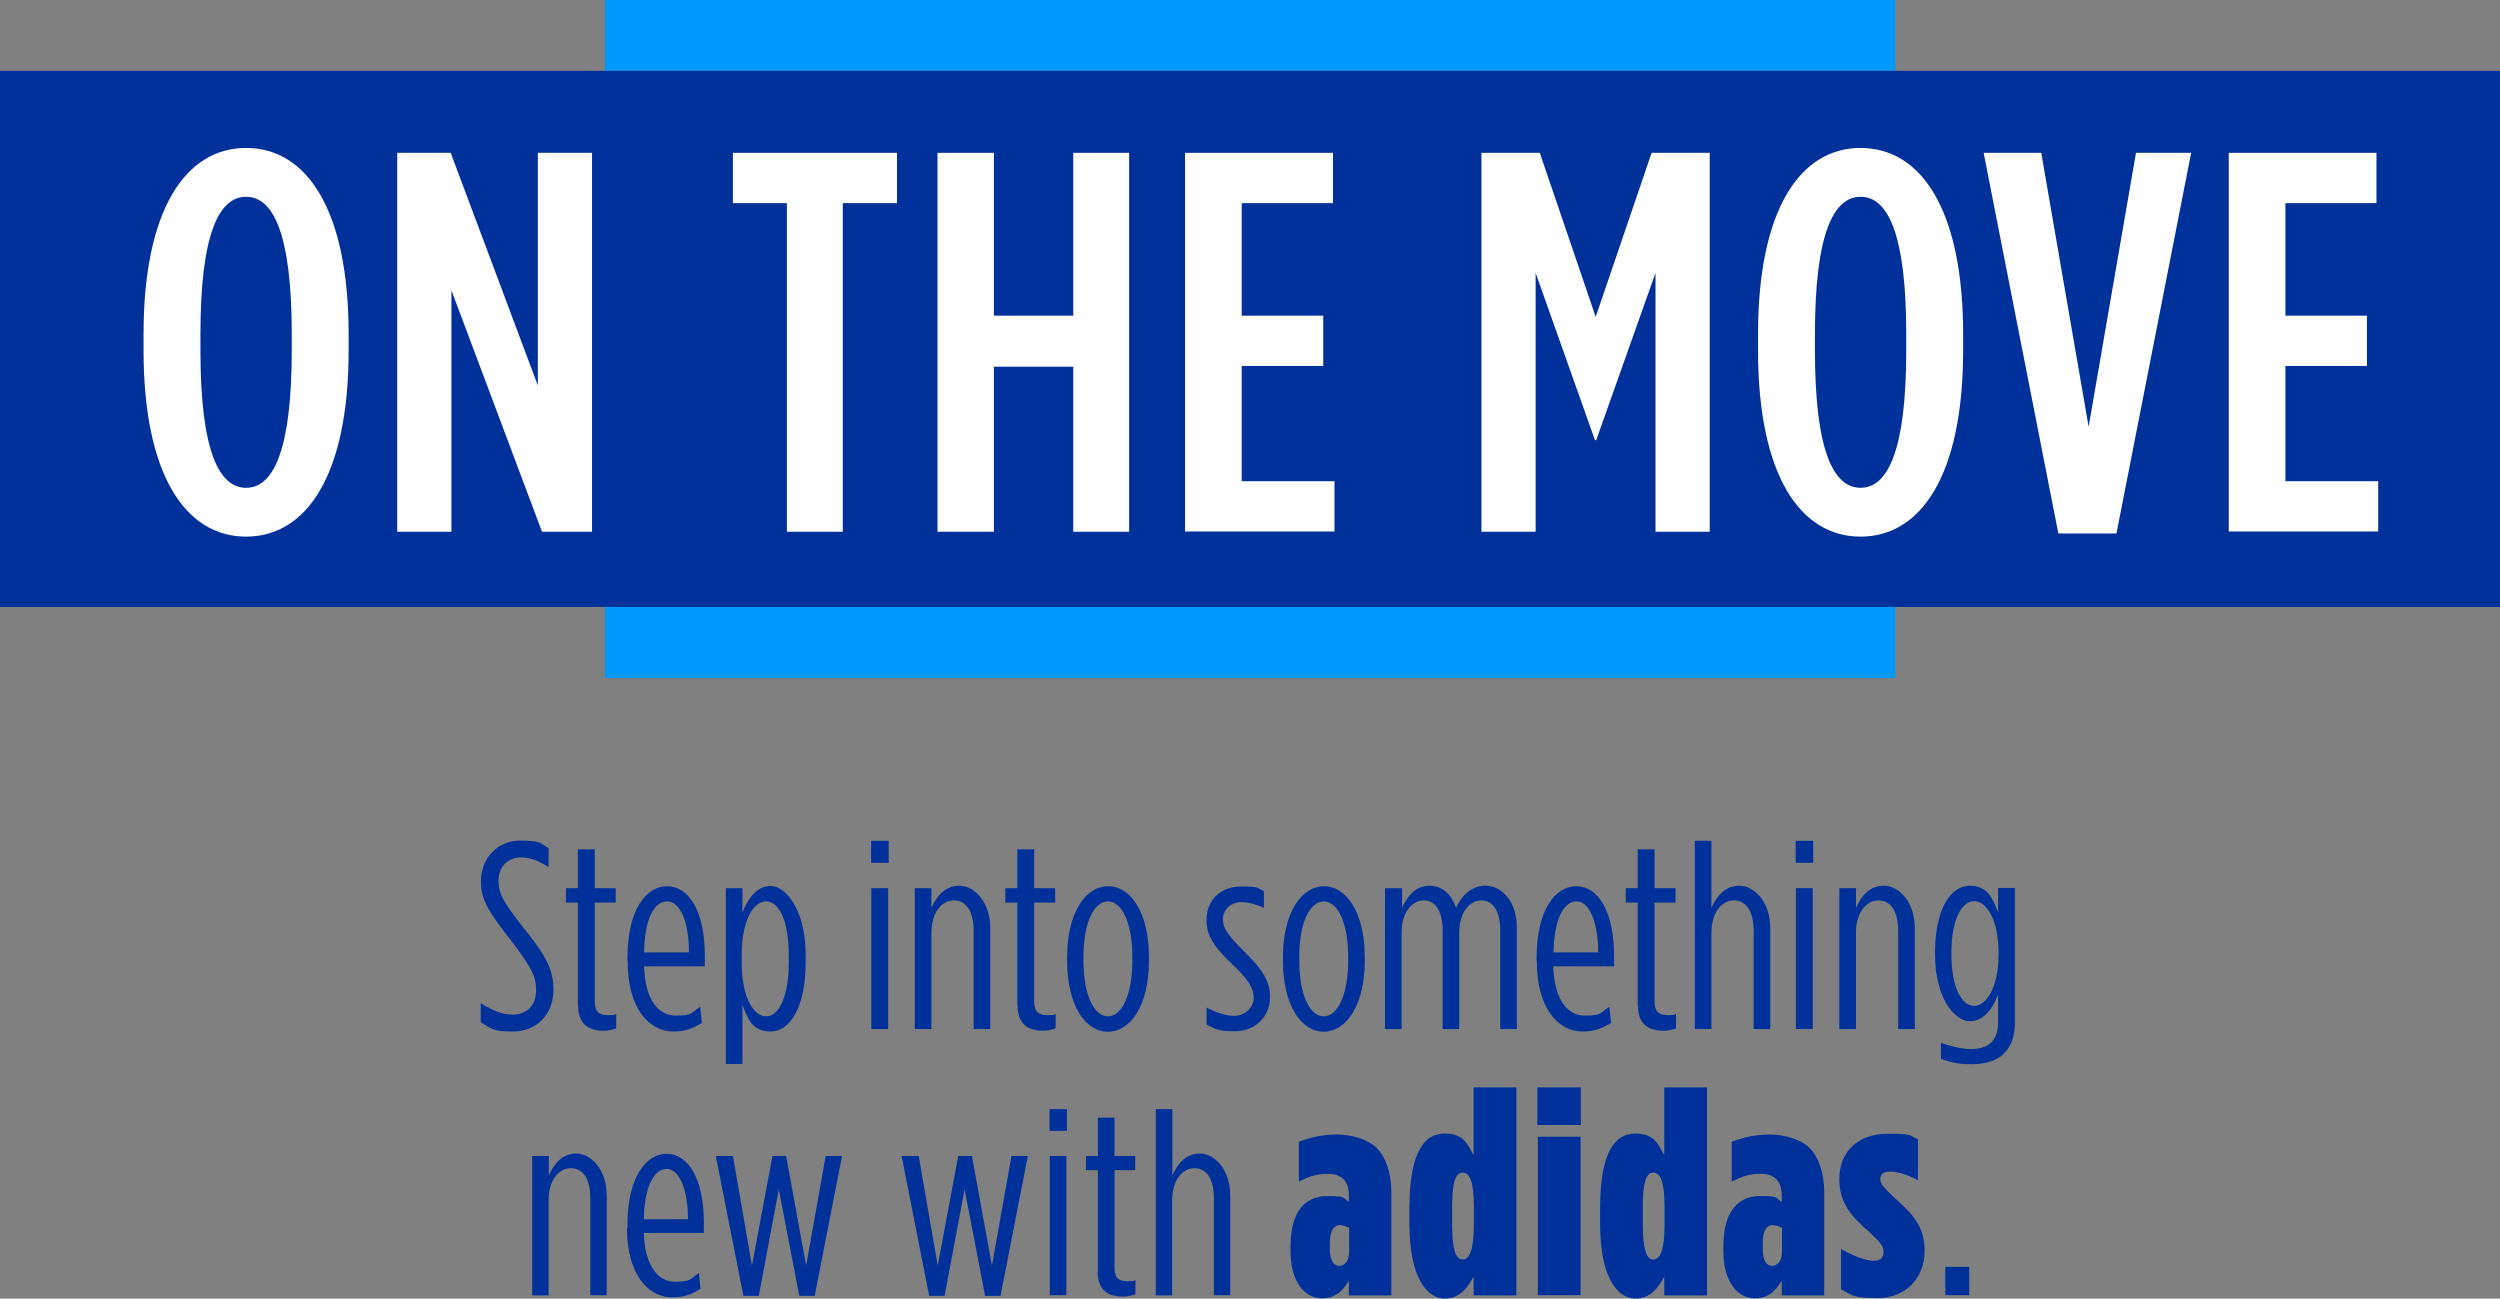 <?xml version="1.0" encoding="UTF-8"?>
<svg id="a" xmlns="http://www.w3.org/2000/svg" version="1.1" viewBox="0 0 1024 531.9">
  <rect x="0" y="0" width="1024" height="531.9" fill="#808080" stroke="none"/>
  <!-- Generator: Adobe Illustrator 29.1.0, SVG Export Plug-In . SVG Version: 2.1.0 Build 142)  -->
  <defs>
    <style>
      .st0 {
        fill: #fff;
      }

      .st1 {
        fill: #009aff;
      }

      .st2 {
        fill: #003099;
      }
    </style>
  </defs>
  <rect class="st1" x="247.8" width="528.5" height="277.7"/>
  <rect class="st2" y="29" width="1024" height="219.6"/>
  <path class="st0" d="M58.8,143.5v-6.6c0-51.2,17.3-76.3,42-76.3s42,25.1,42,76.3v6.6c0,51.2-17.3,76.3-42,76.3s-42-25.1-42-76.3h0ZM119.5,143.5v-6.6c0-41.5-7.7-56.3-18.7-56.3s-18.7,14.9-18.7,56.3v6.6c0,41.5,7.7,56.3,18.7,56.3s18.7-14.9,18.7-56.3h0Z"/>
  <path class="st0" d="M162.7,62.6h21.9l35.7,95.3V62.6h22.2v155.2h-20.5l-37.1-98.9v98.9h-22.2V62.6h0Z"/>
  <path class="st0" d="M322.4,83.2h-22.2v-20.6h67.2v20.6h-22.2v134.6h-22.9V83.2h0Z"/>
  <path class="st0" d="M384,62.6h23.1v66.7h32.5V62.6h22.9v155.2h-22.9v-67.6h-32.5v67.6h-23.1V62.6h0Z"/>
  <path class="st0" d="M485.5,62.6h60.5v20.6h-37.4v46.1h33.4v20.6h-33.4v47.2h38v20.6h-61.2V62.6h0Z"/>
  <path class="st0" d="M606.9,62.6h23.8l22.9,67.2,22.9-67.2h23.8v155.2h-22.2v-106l-24.3,68.5h-.5l-24.3-68.5v106h-22.2V62.6h0Z"/>
  <path class="st0" d="M720.1,143.5v-6.6c0-51.2,17.3-76.3,42-76.3s42,25.1,42,76.3v6.6c0,51.2-17.3,76.3-42,76.3s-42-25.1-42-76.3h0ZM780.8,143.5v-6.6c0-41.5-7.7-56.3-18.7-56.3s-18.7,14.9-18.7,56.3v6.6c0,41.5,7.7,56.3,18.7,56.3s18.7-14.9,18.7-56.3h0Z"/>
  <path class="st0" d="M812.5,62.6h23.6l19.4,112.2,19.4-112.2h22.6l-30.6,155.9h-23.8l-30.6-155.9h0Z"/>
  <path class="st0" d="M912.9,62.6h60.5v20.6h-37.3v46.1h33.4v20.6h-33.4v47.2h38v20.6h-61.2V62.6h0Z"/>
  <path class="st2" d="M196.9,418.5v-7.6c5.1,3.2,9.2,4.7,13,4.7,5.8,0,9.7-3.7,9.7-10.1h0c0-5.5-2-9.4-9.8-19.6-9.9-12.8-12.8-17.3-12.8-24.7v-.2c0-9.8,7.1-16.7,16.1-16.7s8.1,1.2,11.6,3.1v7.8c-4.1-2.7-7.6-4-11.3-4-5.4,0-9.2,3.8-9.2,9.6v.2c0,4.9,2,8.5,9.8,18.5,9.6,11.8,12.7,17.6,12.7,25.8h0c0,10.5-7.2,17.2-16.5,17.2s-8.9-1.4-13.3-3.8h0Z"/>
  <path class="st2" d="M236.7,411.8v-42.1h-4.9v-5.9h4.9v-15.9h6.9v15.9h8.6v5.9h-8.6v40.5c0,4.4,2,5.6,5.4,5.6s2.4-.2,3.4-.5v5.9c-1.3.5-3.4,1-4.9,1-6.2,0-10.7-2.5-10.7-10.3h0Z"/>
  <path class="st2" d="M257,393.9v-1.5c0-19.6,7.5-29.4,16.3-29.4s15.4,10.2,15.4,28.4v4.4h-24.9c.4,13.8,6,20.2,12.9,20.2s6.2-1.1,10.1-3.6l.7,6.6c-4.2,2.5-7.1,3.5-11.7,3.5-10,0-18.7-9.6-18.7-28.5h0ZM282.2,390.1c0-12.4-3.6-20.9-8.9-20.9s-9.2,6.9-9.5,20.9h18.4,0Z"/>
  <path class="st2" d="M297.3,363.8h6.8v10.1c2.2-5.8,5.8-11,11.6-11s14.3,9.2,14.3,28.4v2.8c0,19-6.7,28.4-14.3,28.4s-9.4-5.2-11.6-10.9v24.2h-6.8v-71.9h0ZM323.1,393.9v-2.4c0-14.3-4-22.3-9.3-22.3s-10,7.9-10,22v3.1c0,14.1,4.8,22,10,22s9.3-8,9.3-22.3h0Z"/>
  <path class="st2" d="M356.8,344.4h7.2v9h-7.2v-9ZM356.9,363.8h6.9v57.7h-6.9v-57.7Z"/>
  <path class="st2" d="M374.7,363.8h6.8v8.1c2.1-4.8,5.5-9.1,11.5-9.1s12.6,6.5,12.6,17.4v41.3h-6.8v-40.1c0-8.1-3-12.6-8.1-12.6s-9.2,5.2-9.2,13.2v39.5h-6.8v-57.7h0Z"/>
  <path class="st2" d="M416.7,411.8v-42.1h-4.9v-5.9h4.9v-15.9h6.9v15.9h8.6v5.9h-8.6v40.5c0,4.4,2,5.6,5.4,5.6s2.4-.2,3.4-.5v5.9c-1.3.5-3.4,1-4.9,1-6.2,0-10.7-2.5-10.7-10.3h0Z"/>
  <path class="st2" d="M437.1,393.6v-1.6c0-18.3,7.6-29,16.8-29s16.7,10.7,16.7,29v1.6c0,18.3-7.6,29-16.8,29s-16.7-10.7-16.7-29ZM463.8,393.6v-1.8c0-14.1-4.4-22.6-10-22.6s-10,8.5-10,22.6v1.8c0,14.1,4.4,22.7,10,22.7s10-8.6,10-22.7Z"/>
  <path class="st2" d="M494.2,419.6v-6.9c4,2.1,8,3.4,11.5,3.4s7.8-2.8,7.8-7.5h0c0-3.7-2-7.2-8.4-13.3-7.9-7.4-10.9-12.1-10.9-18.4v-.2c0-8.5,6.3-13.6,14-13.6s6.4.5,9.5,1.9v6.9c-3.2-1.5-6.2-2.4-9.5-2.4s-7.3,2.6-7.3,7h0c0,3.7,1.9,6.4,8.5,13,7.9,7.8,10.8,12.5,10.8,18.7v.2c0,8.6-6.7,14-14.3,14s-7.9-1-11.6-2.7h0Z"/>
  <path class="st2" d="M525.5,393.6v-1.6c0-18.3,7.7-29,16.8-29s16.7,10.7,16.7,29v1.6c0,18.3-7.7,29-16.8,29s-16.7-10.7-16.7-29ZM552.2,393.6v-1.8c0-14.1-4.4-22.6-10-22.6s-10,8.5-10,22.6v1.8c0,14.1,4.4,22.7,10,22.7s10-8.6,10-22.7Z"/>
  <path class="st2" d="M567.5,363.8h6.8v8c2.2-4.8,5.5-9,11.2-9s9.1,4,10.9,9c2.1-4.3,5.7-9,12.1-9s12.8,6,12.8,17.4v41.3h-6.8v-40.3c0-8.1-3-12.4-7.8-12.4s-9,5.1-9,13v39.7h-6.8v-40.3c0-8.1-3-12.4-7.8-12.4s-9,5.1-9,13v39.7h-6.8v-57.7h0Z"/>
  <path class="st2" d="M629.4,393.9v-1.5c0-19.6,7.5-29.4,16.3-29.4s15.4,10.2,15.4,28.4v4.4h-24.9c.4,13.8,6,20.2,12.9,20.2s6.2-1.1,10.1-3.6l.7,6.6c-4.2,2.5-7.1,3.5-11.7,3.5-10,0-18.7-9.6-18.7-28.5h0ZM654.6,390.1c0-12.4-3.6-20.9-8.8-20.9s-9.2,6.9-9.5,20.9h18.4,0Z"/>
  <path class="st2" d="M670.8,411.8v-42.1h-4.9v-5.9h4.9v-15.9h6.9v15.9h8.6v5.9h-8.6v40.5c0,4.4,2,5.6,5.4,5.6s2.4-.2,3.4-.5v5.9c-1.3.5-3.4,1-4.9,1-6.2,0-10.7-2.5-10.7-10.3h0Z"/>
  <path class="st2" d="M694.2,344.4h6.8v27.5c2.1-4.8,5.5-9.1,11.5-9.1s12.6,6.5,12.6,17.4v41.3h-6.8v-40.1c0-8.1-3-12.6-8.1-12.6s-9.2,5.2-9.2,13.2v39.5h-6.8v-77.2h0Z"/>
  <path class="st2" d="M735.5,344.4h7.2v9h-7.2v-9ZM735.6,363.8h6.9v57.7h-6.9v-57.7Z"/>
  <path class="st2" d="M753.4,363.8h6.8v8.1c2.1-4.8,5.5-9.1,11.5-9.1s12.6,6.5,12.6,17.4v41.3h-6.8v-40.1c0-8.1-3-12.6-8.1-12.6s-9.2,5.2-9.2,13.2v39.5h-6.8v-57.7h0Z"/>
  <path class="st2" d="M795,433.8v-6.7c3.9,1.5,8.9,2.6,12.2,2.6,7.2,0,11.2-3.3,11.2-10.9v-11.4c-2.2,5.7-5.8,10.9-11.6,10.9s-14.2-8.9-14.2-27.3v-.9c0-18.4,6.8-27.3,14.2-27.3s9.4,5.2,11.6,10.9v-10h6.9v55.1c0,5.7-1.5,9.7-4.4,12.6-3,3.1-7.5,4.5-13.3,4.5s-8.6-.8-12.6-2.2h0ZM818.6,391v-.8c0-13.6-5-21.1-10-21.1s-9.3,7.4-9.3,21.1v.7c0,13.8,4.3,21.1,9.3,21.1s10-7.5,10-21h0Z"/>
  <g>
    <path class="st2" d="M218.1,473.5h6.7v8c2.1-4.8,5.4-9,11.3-9s12.4,6.4,12.4,17.2v40.8h-6.7v-39.6c0-8-2.9-12.4-8-12.4s-9.1,5.2-9.1,13.1v39h-6.7v-57Z"/>
    <path class="st2" d="M257,503.2v-1.5c0-19.3,7.5-29.1,16.1-29.1s15.2,10,15.2,28.1v4.3h-24.6c.4,13.6,5.9,20,12.7,20s6.2-1.1,9.9-3.6l.6,6.5c-4.1,2.5-7,3.5-11.6,3.5-9.8,0-18.5-9.5-18.5-28.2ZM281.8,499.4c0-12.2-3.6-20.6-8.7-20.6s-9.1,6.8-9.4,20.6h18.1Z"/>
    <path class="st2" d="M293.2,473.5h7l7.8,44.9,8.4-44.9h5.6l8.2,44.9,8-44.9h6.7l-11.2,57.3h-6.3l-8.4-43.6-8.2,43.6h-6.3l-11.3-57.3Z"/>
    <path class="st2" d="M369.3,473.5h7l7.8,44.9,8.4-44.9h5.6l8.2,44.9,8-44.9h6.7l-11.2,57.3h-6.3l-8.4-43.6-8.2,43.6h-6.3l-11.3-57.3Z"/>
    <path class="st2" d="M429.9,454.3h7.1v8.9h-7.1v-8.9ZM430,473.5h6.8v57h-6.8v-57Z"/>
    <path class="st2" d="M449.7,520.9v-41.6h-4.9v-5.8h4.9v-15.7h6.8v15.7h8.5v5.8h-8.5v40c0,4.3,1.9,5.5,5.3,5.5s2.4-.2,3.3-.5v5.8c-1.3.5-3.3,1-4.9,1-6.2,0-10.6-2.5-10.6-10.2Z"/>
    <path class="st2" d="M473.5,454.3h6.7v27.2c2.1-4.8,5.4-9,11.3-9s12.4,6.4,12.4,17.2v40.8h-6.7v-39.6c0-8-2.9-12.4-8-12.4s-9.1,5.2-9.1,13.1v39h-6.7v-76.2Z"/>
    <path class="st2" d="M528.6,512.4v-2c0-14.6,6.4-20.5,15-20.5s6.1.8,8.9,2.4v-2.5c0-6-2.9-9-8.6-9s-8.8,1.7-11.9,3.2v-16.3c4.7-1.9,10-3,15.7-3s12.6,1.9,16.2,5.5,6,10.1,6,18v42.4h-17.4v-6.1c-2.6,4.7-6.1,7.3-10.9,7.3-7.4,0-13-7-13-19.3ZM552.6,512.9v-10c-1-.5-2.6-1.1-3.8-1.1-2.5,0-4.1,2.4-4.1,7.3v2.4c0,5,1.7,7,3.8,7s4.1-1.8,4.1-5.6Z"/>
    <path class="st2" d="M577.3,501.3v-6.4c0-23.9,6.6-30.6,14.4-30.6s9.2,4.2,11.9,8.8v-27.7h17.5v85.2h-17.5v-7.7c-2.6,4.7-5.8,9-11.9,9s-14.4-6.7-14.4-30.6ZM603.7,501.5v-6.8c0-9.8-1.4-14.4-4.6-14.4s-4.3,4.6-4.3,14.4v6.8c0,9.8,1.3,14.4,4.3,14.4s4.6-4.6,4.6-14.4Z"/>
    <path class="st2" d="M629.7,445.4h17.8v15.4h-17.8v-15.4ZM629.9,465.6h17.5v64.9h-17.5v-64.9Z"/>
    <path class="st2" d="M655.4,501.3v-6.4c0-23.9,6.6-30.6,14.4-30.6s9.2,4.2,11.9,8.8v-27.7h17.5v85.2h-17.5v-7.7c-2.6,4.7-5.8,9-11.9,9s-14.4-6.7-14.4-30.6ZM681.8,501.5v-6.8c0-9.8-1.4-14.4-4.6-14.4s-4.3,4.6-4.3,14.4v6.8c0,9.8,1.3,14.4,4.3,14.4s4.6-4.6,4.6-14.4Z"/>
    <path class="st2" d="M705.9,512.4v-2c0-14.6,6.4-20.5,15-20.5s6.1.8,8.9,2.4v-2.5c0-6-2.9-9-8.6-9s-8.8,1.7-11.9,3.2v-16.3c4.7-1.9,10-3,15.7-3s12.6,1.9,16.2,5.5,6,10.1,6,18v42.4h-17.4v-6.1c-2.6,4.7-6.1,7.3-10.9,7.3-7.4,0-13-7-13-19.3ZM729.9,512.9v-10c-1-.5-2.6-1.1-3.8-1.1-2.5,0-4.1,2.4-4.1,7.3v2.4c0,5,1.7,7,3.8,7s4.1-1.8,4.1-5.6Z"/>
    <path class="st2" d="M754.1,528.3v-16.7c5.2,2.9,10,4.8,13.3,4.8s4.1-1.6,4.1-3.7h0c0-2.2-1-3.6-6-8.2-6.8-6-12.1-11.4-12.1-21.4v-.2c0-11.5,8-18.5,19.6-18.5s8.5.7,12.6,2.2v16.8c-3.8-2-7.9-3.5-11.3-3.5s-4.1,1.3-4.1,3.2h0c0,2,1.6,3.5,6.2,7.9,7.2,6.4,11.9,11.5,11.9,21.2v.2c0,11.6-8.3,19.3-19.1,19.3s-10.6-1.3-15.1-3.6Z"/>
    <path class="st2" d="M796.8,518.9h9.8v11.6h-9.8v-11.6Z"/>
  </g>
</svg>